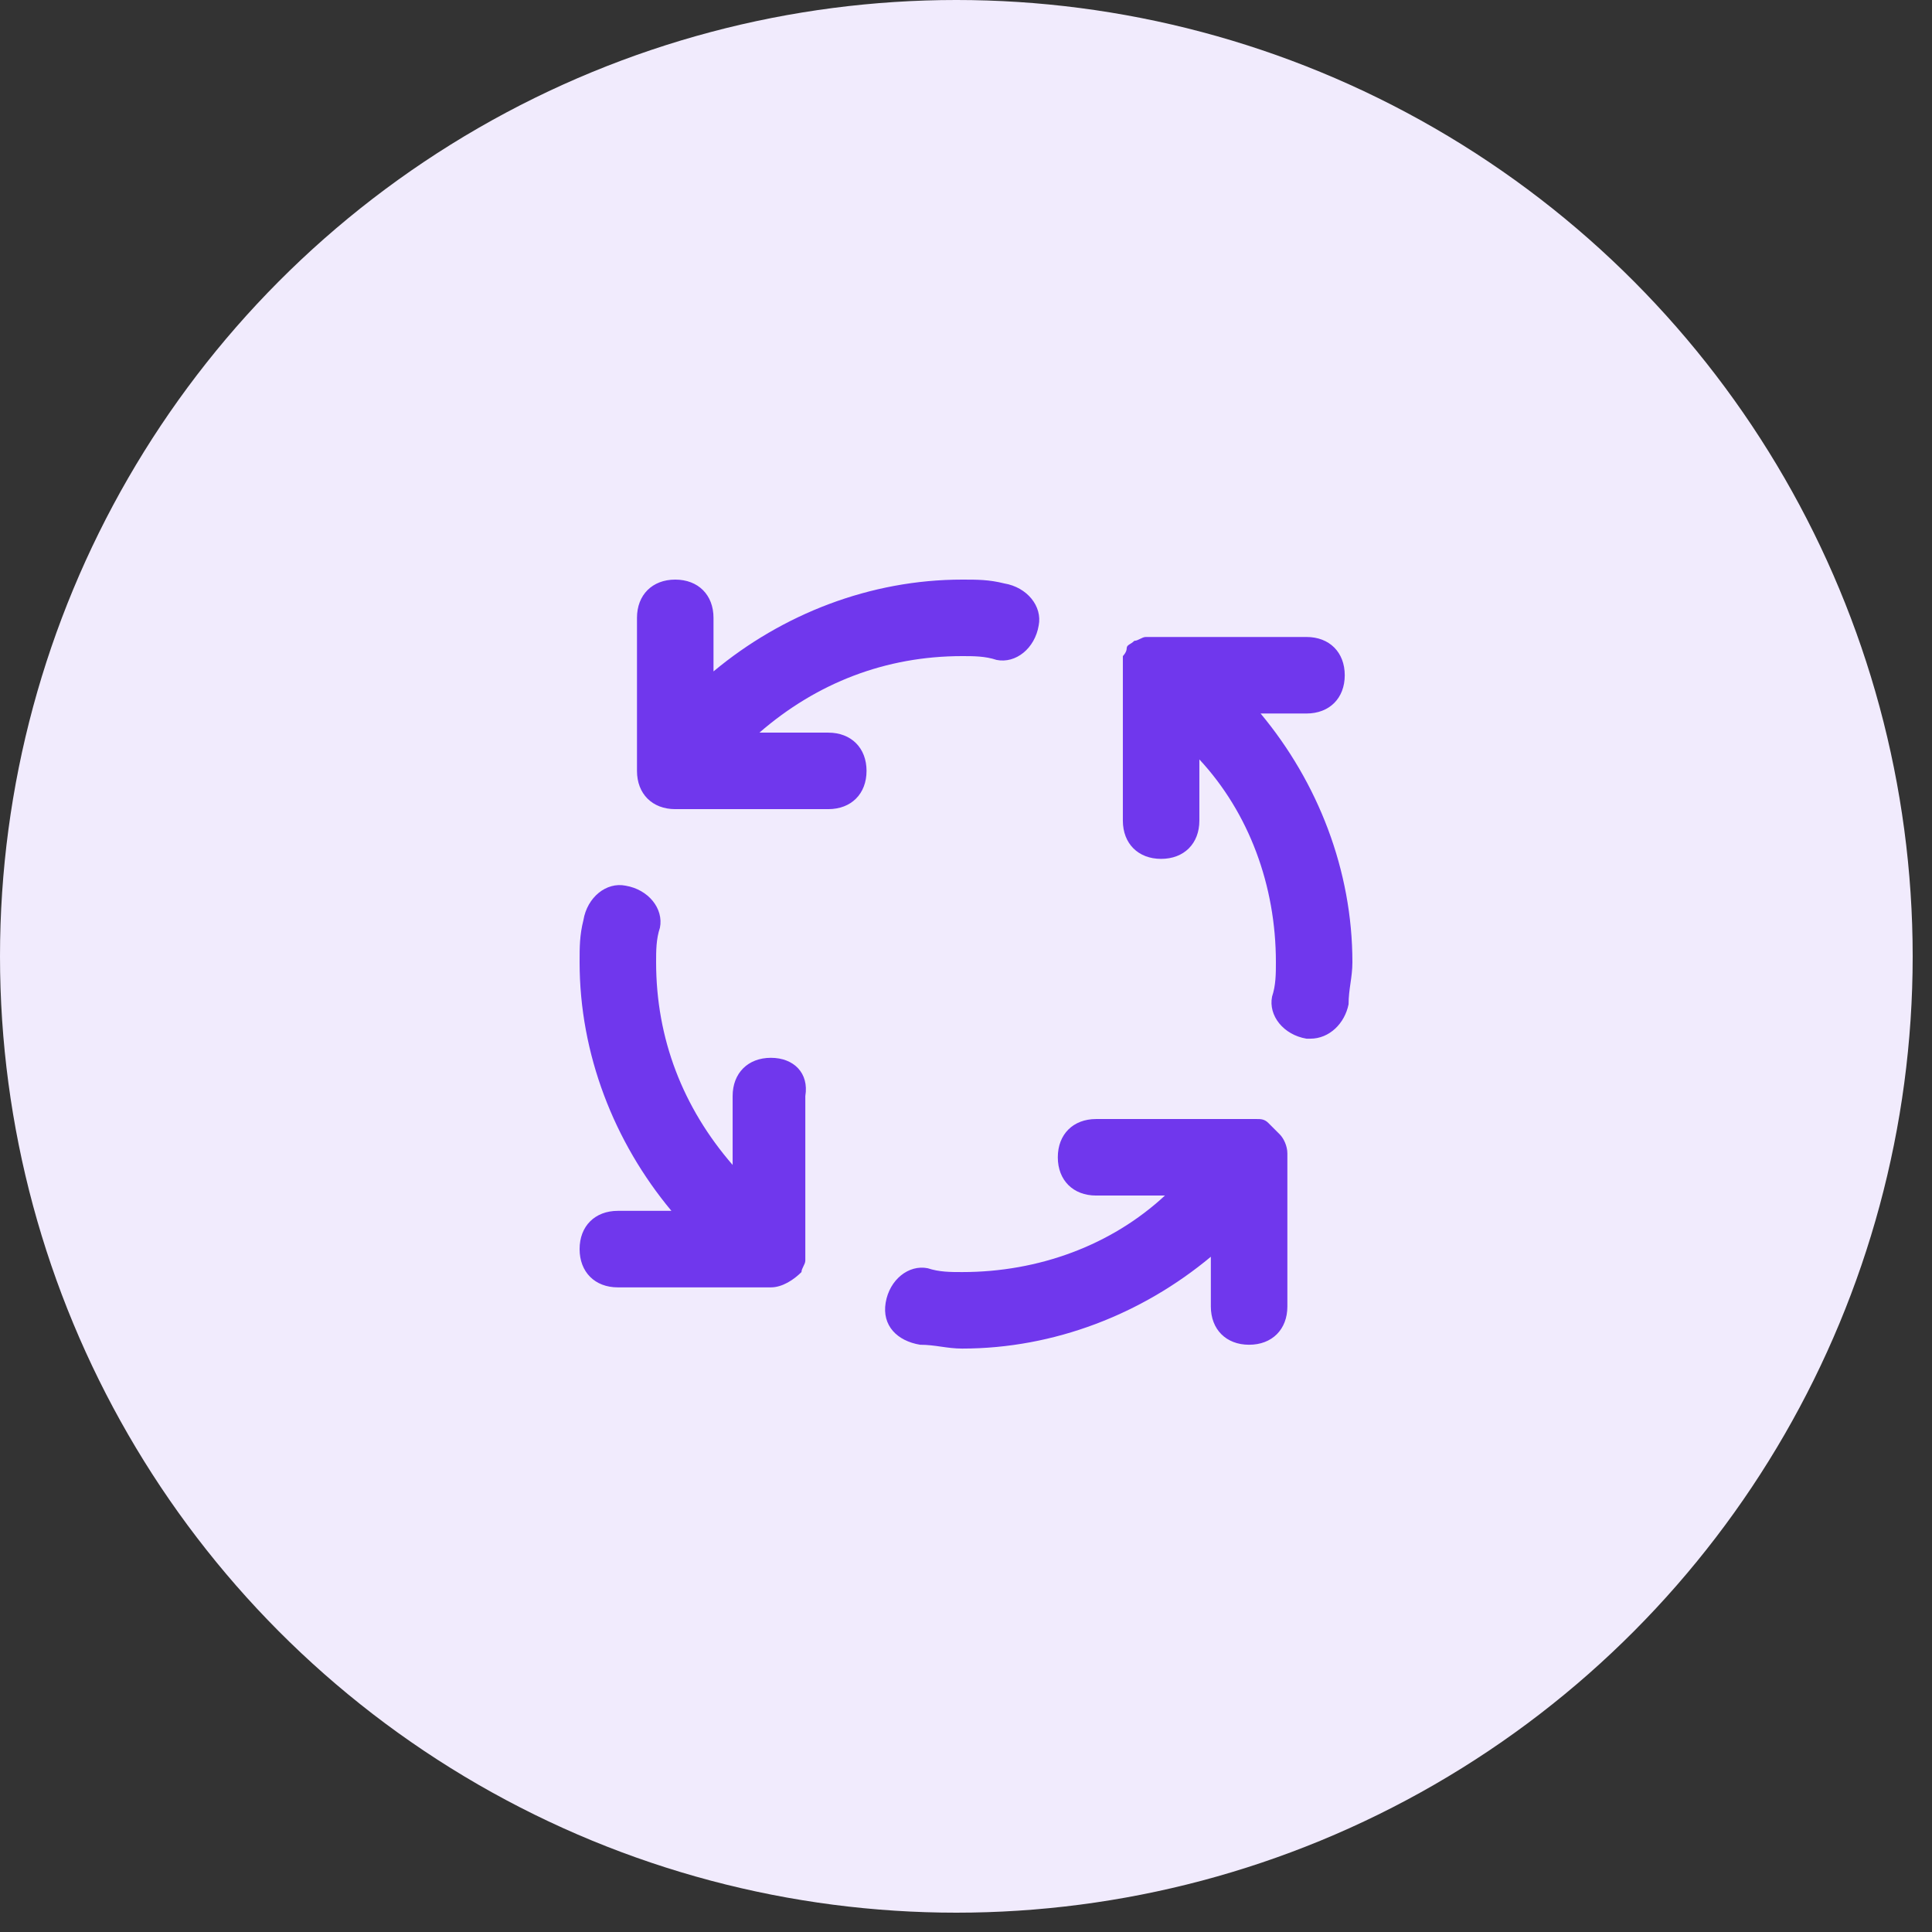<?xml version="1.0" encoding="UTF-8"?>
<svg xmlns="http://www.w3.org/2000/svg" width="100" height="100" viewBox="0 0 100 100" fill="none">
  <rect x="0" y="0" width="100" height="100" fill="#333333" stroke="none"/>
  <circle cx="49.5" cy="49.5" r="49.5" fill="#F1EBFD"></circle>
  <path d="M42.871 37.921H39.307C42.277 35.346 45.842 33.96 49.802 33.96C50.396 33.96 50.99 33.96 51.584 34.158C52.574 34.356 53.564 33.564 53.762 32.376C53.96 31.386 53.168 30.396 51.98 30.198C51.188 30 50.594 30 49.802 30C45.05 30 40.495 31.782 36.931 34.752V31.98C36.931 30.792 36.139 30 34.95 30C33.762 30 32.97 30.792 32.97 31.98V39.901C32.97 41.089 33.762 41.881 34.95 41.881H42.871C44.059 41.881 44.852 41.089 44.852 39.901C44.852 38.713 44.059 37.921 42.871 37.921ZM39.901 54.752C38.713 54.752 37.921 55.545 37.921 56.733V60.297C35.346 57.327 33.96 53.762 33.96 49.802C33.96 49.208 33.96 48.614 34.158 48.02C34.356 47.03 33.564 46.04 32.376 45.842C31.386 45.644 30.396 46.436 30.198 47.624C30 48.416 30 49.01 30 49.802C30 54.554 31.782 59.109 34.752 62.673H31.98C30.792 62.673 30 63.465 30 64.653C30 65.842 30.792 66.634 31.98 66.634H39.901C40.495 66.634 41.089 66.238 41.485 65.842C41.485 65.644 41.683 65.445 41.683 65.248C41.683 65.049 41.683 65.049 41.683 64.852V64.653V56.733C41.881 55.545 41.089 54.752 39.901 54.752ZM67.624 36.931C68.812 36.931 69.604 36.139 69.604 34.95C69.604 33.762 68.812 32.97 67.624 32.97H59.703C59.505 32.97 59.505 32.97 59.307 32.97C59.109 32.97 58.911 33.168 58.713 33.168C58.515 33.366 58.317 33.366 58.317 33.564C58.317 33.762 58.119 33.96 58.119 33.96C58.119 34.158 58.119 34.158 58.119 34.356V34.554V42.475C58.119 43.663 58.911 44.455 60.099 44.455C61.287 44.455 62.079 43.663 62.079 42.475V39.307C64.653 42.079 66.04 45.842 66.04 49.802C66.04 50.396 66.04 50.99 65.842 51.584C65.644 52.574 66.436 53.564 67.624 53.762H67.822C68.812 53.762 69.604 52.97 69.802 51.98C69.802 51.188 70 50.594 70 49.802C70 45.05 68.218 40.495 65.248 36.931H67.624ZM66.238 58.713C66.04 58.515 65.842 58.317 65.644 58.119C65.445 57.921 65.248 57.921 65.049 57.921H64.852H64.653H56.733C55.545 57.921 54.752 58.713 54.752 59.901C54.752 61.089 55.545 61.881 56.733 61.881H60.297C57.525 64.455 53.762 65.842 49.802 65.842C49.208 65.842 48.614 65.842 48.02 65.644C47.03 65.445 46.04 66.238 45.842 67.426C45.644 68.614 46.436 69.406 47.624 69.604C48.416 69.604 49.01 69.802 49.802 69.802C54.554 69.802 59.109 68.02 62.673 65.049V67.624C62.673 68.812 63.465 69.604 64.653 69.604C65.842 69.604 66.634 68.812 66.634 67.624V59.703C66.634 59.307 66.436 58.911 66.238 58.713Z" fill="#7037ED"></path>
</svg>
